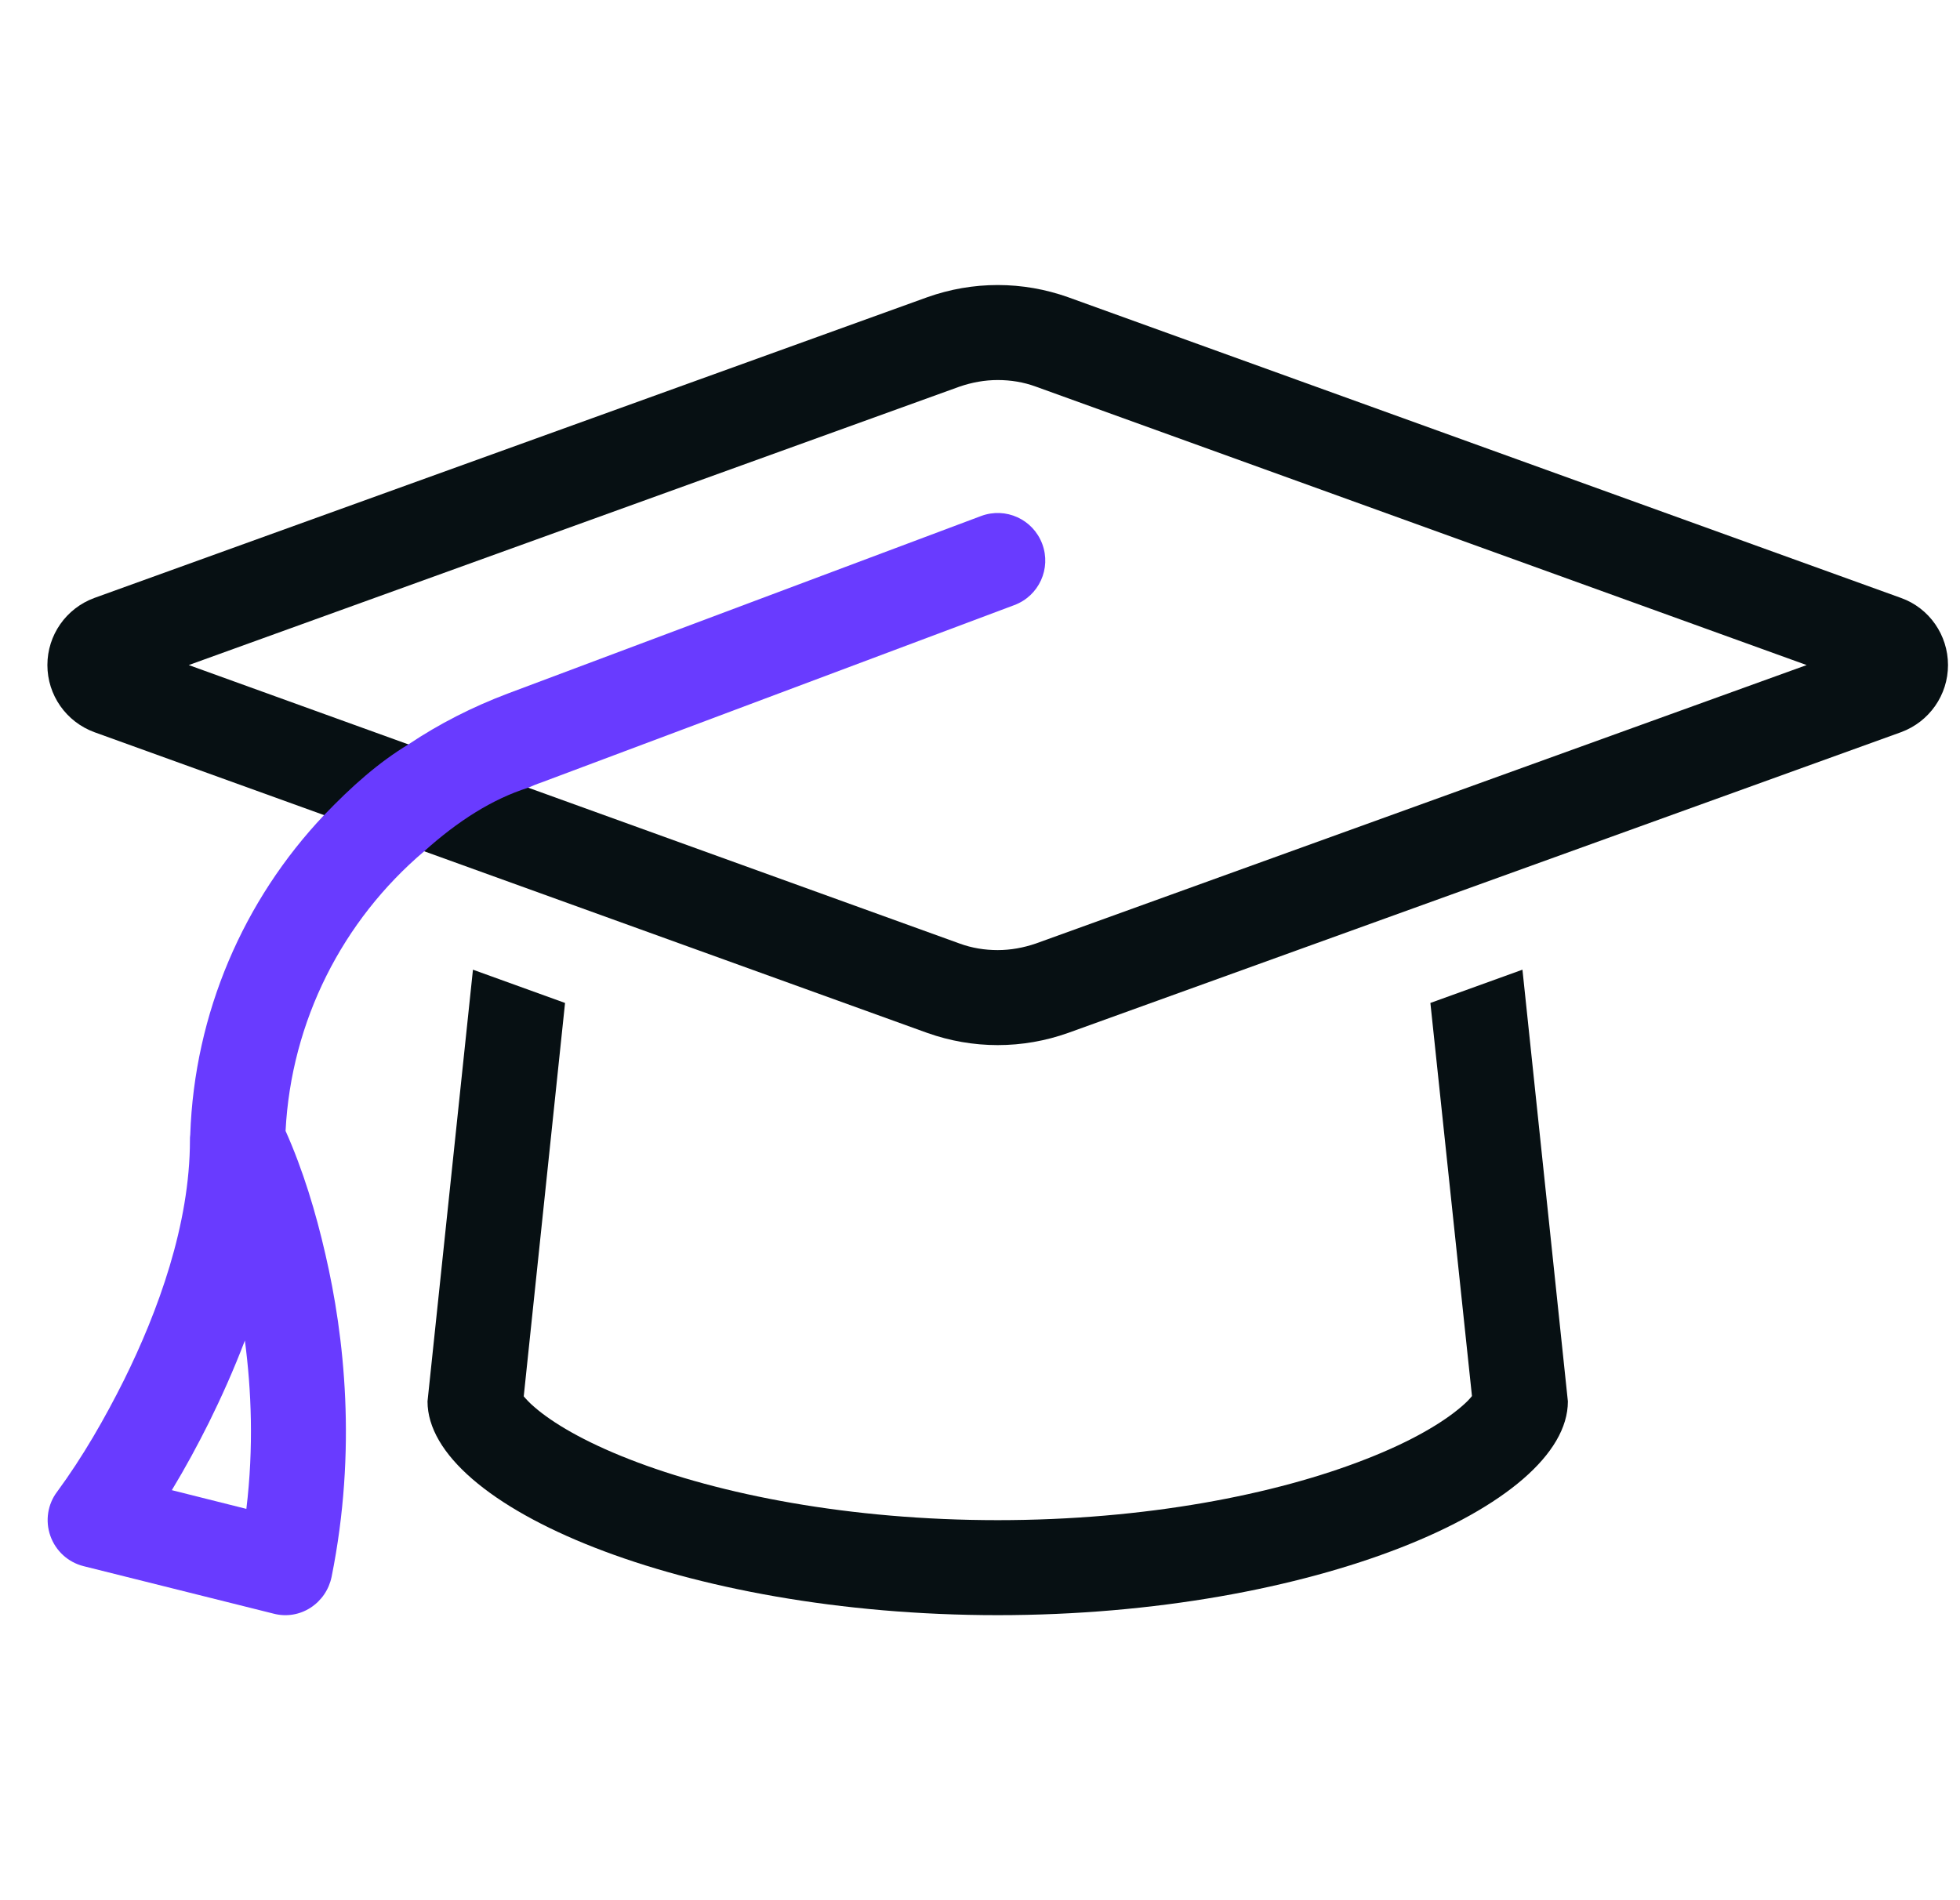 <svg xmlns="http://www.w3.org/2000/svg" fill="none" viewBox="0 0 33 32" height="32" width="33">
<g clip-path="url(#clip0_14_112)">
<path fill="#071013" d="M32.008 10.07L17.983 5.005C17.603 4.87 17.203 4.8 16.798 4.8C16.393 4.8 15.993 4.87 15.613 5.005L1.588 10.07C1.113 10.245 0.798 10.695 0.798 11.2C0.798 11.705 1.113 12.155 1.588 12.33L15.613 17.395C15.993 17.53 16.393 17.6 16.798 17.6C17.203 17.6 17.603 17.53 17.983 17.395L32.008 12.33C32.483 12.155 32.798 11.705 32.798 11.2C32.798 10.695 32.483 10.24 32.008 10.07ZM17.438 15.89C17.233 15.96 17.018 16 16.798 16C16.578 16 16.363 15.965 16.158 15.89L3.178 11.2L16.158 6.51C16.363 6.44 16.578 6.4 16.798 6.4C17.018 6.4 17.233 6.435 17.438 6.51L30.418 11.2L17.438 15.89Z"></path>
<path fill="#071013" d="M9.513 16.895L8.818 23.515C8.853 23.555 8.908 23.62 9.003 23.7C9.303 23.96 9.828 24.275 10.598 24.575C12.118 25.17 14.313 25.6 16.798 25.6C19.283 25.6 21.478 25.17 23.003 24.57C23.773 24.27 24.293 23.955 24.598 23.695C24.693 23.615 24.748 23.555 24.783 23.51L24.083 16.89L25.633 16.33L26.398 23.6C26.398 25.365 22.098 27.2 16.798 27.2C11.498 27.2 7.198 25.365 7.198 23.6L7.963 16.33L9.513 16.89V16.895Z"></path>
<path fill="#071013" d="M24.823 23.45L24.818 23.454C24.818 23.45 24.823 23.45 24.823 23.45Z"></path>
<path fill="#071013" d="M8.773 23.45L8.777 23.454C8.777 23.45 8.773 23.45 8.773 23.45Z"></path>
<path fill="#693BFF" d="M16.518 8.69L8.548 11.68C7.953 11.905 7.393 12.19 6.878 12.535C6.374 12.84 5.925 13.238 5.458 13.725C4.103 15.155 3.273 17.06 3.203 19.11C3.198 19.14 3.198 19.17 3.198 19.2C3.198 20.62 2.658 22.09 2.088 23.24C1.763 23.89 1.393 24.535 0.963 25.12C0.803 25.33 0.758 25.61 0.848 25.865C0.938 26.12 1.148 26.31 1.408 26.375L4.608 27.175C4.818 27.23 5.043 27.195 5.228 27.075C5.413 26.955 5.538 26.77 5.583 26.555C6.013 24.415 5.798 22.5 5.478 21.12C5.318 20.42 5.103 19.705 4.808 19.045C4.903 17.195 5.768 15.5 7.143 14.335C7.704 13.831 8.282 13.459 8.893 13.265C8.963 13.235 9.033 13.205 9.108 13.18L17.078 10.19C17.493 10.035 17.703 9.575 17.548 9.16C17.393 8.745 16.933 8.535 16.518 8.69ZM4.148 25.41L2.893 25.095C3.123 24.715 3.328 24.335 3.518 23.955C3.723 23.54 3.933 23.075 4.123 22.575C4.233 23.41 4.273 24.375 4.148 25.41Z"></path>
</g>
<defs>
<clipPath id="clip0_14_112">
<rect transform="translate(0.798)" fill="white" height="32" width="32"></rect>
</clipPath>
</defs>
</svg>
